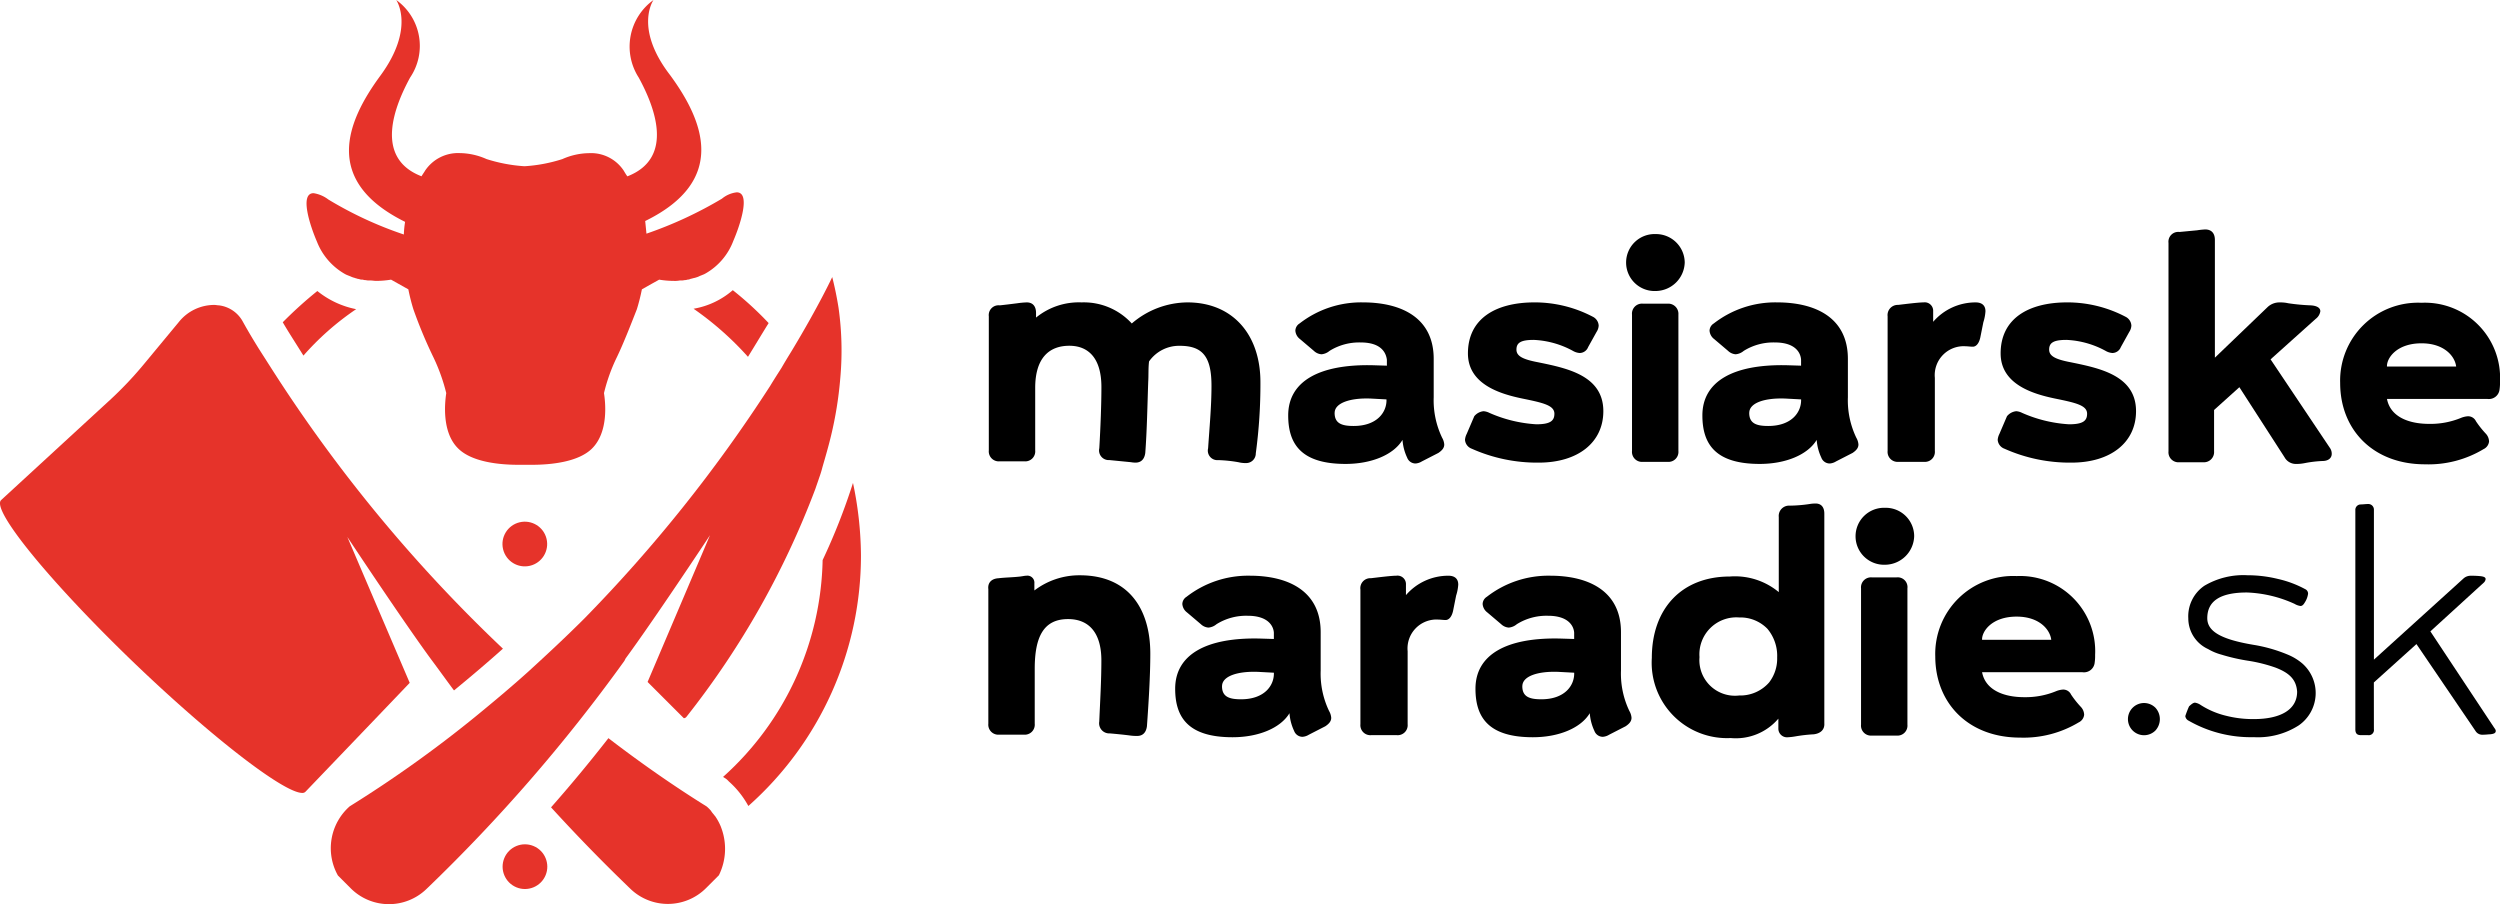 <svg xmlns="http://www.w3.org/2000/svg" width="200" height="72.342" viewBox="0 0 200 72.342">
  <g id="Group_176" data-name="Group 176" transform="translate(-0.057)">
    <g id="Group_173" data-name="Group 173" transform="translate(79.119 18.355)">
      <g id="Group_168" data-name="Group 168">
        <g id="Group_152" data-name="Group 152" transform="translate(0.043 5.837)">
          <path id="Path_112" data-name="Path 112" d="M241.923,71.7a5.191,5.191,0,0,1,4.015,1.687,6.893,6.893,0,0,1,4.454-1.687c3.61,0,5.837,2.564,5.837,6.377a41.138,41.138,0,0,1-.371,5.7.77.77,0,0,1-.81.776,2.238,2.238,0,0,1-.574-.067,11,11,0,0,0-1.62-.169.761.761,0,0,1-.81-.945c.1-1.552.27-3.34.27-4.994,0-2.294-.675-3.205-2.531-3.205a2.934,2.934,0,0,0-2.463,1.248c-.067.506-.034,1.113-.067,1.62-.068,1.923-.1,3.914-.236,5.7-.067.506-.337.776-.776.776a2,2,0,0,1-.371-.034l-1.721-.169a.773.773,0,0,1-.81-.945c.1-1.687.169-3.577.169-4.893,0-2.362-1.08-3.307-2.564-3.307-1.62,0-2.733.979-2.733,3.374v4.994a.8.8,0,0,1-.877.877h-1.957a.8.8,0,0,1-.877-.877V72.813a.785.785,0,0,1,.877-.877c.337-.034.877-.1,1.417-.169a6.707,6.707,0,0,1,.742-.067c.472,0,.742.3.742.844v.371A5.41,5.41,0,0,1,241.923,71.7Z" transform="translate(-234.5 -71.7)"/>
        </g>
        <g id="Group_153" data-name="Group 153" transform="translate(23.999 5.837)">
          <path id="Path_113" data-name="Path 113" d="M311.3,74.905a4.472,4.472,0,0,0-2.5.675,1.147,1.147,0,0,1-.641.27.979.979,0,0,1-.607-.27l-1.113-.945a.922.922,0,0,1-.371-.675.7.7,0,0,1,.337-.574,8.015,8.015,0,0,1,5.061-1.687c3.07,0,5.669,1.215,5.669,4.521v3.07a6.919,6.919,0,0,0,.675,3.239,1.24,1.24,0,0,1,.169.54c0,.27-.169.472-.472.675l-1.316.675a1.119,1.119,0,0,1-.506.169.719.719,0,0,1-.675-.472,4,4,0,0,1-.371-1.417c-.708,1.181-2.463,1.923-4.555,1.923-3.509,0-4.589-1.552-4.589-3.88,0-2.7,2.429-4.116,6.782-4.015l1.113.034v-.472C313.328,75.783,312.991,74.905,311.3,74.905Zm-2.092,5.635c0,.844.574,1.046,1.518,1.046,1.889,0,2.666-1.113,2.632-2.126l-1.248-.067C310.494,79.326,309.211,79.73,309.211,80.54Z" transform="translate(-305.5 -71.7)"/>
        </g>
        <g id="Group_154" data-name="Group 154" transform="translate(38.137 5.837)">
          <path id="Path_114" data-name="Path 114" d="M348.885,80.405a1.251,1.251,0,0,1,.472.135,10.871,10.871,0,0,0,3.745.911c1.113,0,1.451-.27,1.451-.844,0-.675-.911-.877-2.564-1.215-1.788-.371-4.353-1.147-4.353-3.61,0-2.767,2.193-4.083,5.331-4.083a10.005,10.005,0,0,1,4.656,1.147.837.837,0,0,1,.472.709,1,1,0,0,1-.169.506l-.675,1.215a.733.733,0,0,1-.675.472,1.24,1.24,0,0,1-.54-.169A7.166,7.166,0,0,0,352.9,74.7c-1.046,0-1.383.236-1.383.776,0,.506.472.776,1.721,1.012,2.294.472,5.23,1.046,5.23,3.914,0,2.5-2.025,4.116-5.162,4.116a12.8,12.8,0,0,1-5.365-1.113.817.817,0,0,1-.54-.709,1.252,1.252,0,0,1,.135-.472l.607-1.417A1.1,1.1,0,0,1,348.885,80.405Z" transform="translate(-347.4 -71.7)"/>
        </g>
        <g id="Group_155" data-name="Group 155" transform="translate(51.026 0.371)">
          <path id="Path_115" data-name="Path 115" d="M390.29,57.761a2.348,2.348,0,0,1-2.328,2.294,2.279,2.279,0,1,1,0-4.555A2.3,2.3,0,0,1,390.29,57.761Zm-.506,4.184v10.9a.8.8,0,0,1-.877.877H386.95a.8.8,0,0,1-.877-.877v-10.9a.8.8,0,0,1,.877-.877h1.957A.815.815,0,0,1,389.784,61.945Z" transform="translate(-385.6 -55.5)"/>
        </g>
        <g id="Group_156" data-name="Group 156" transform="translate(57.134 5.837)">
          <path id="Path_116" data-name="Path 116" d="M409.5,74.905a4.472,4.472,0,0,0-2.5.675,1.148,1.148,0,0,1-.641.27.979.979,0,0,1-.607-.27l-1.113-.945a.922.922,0,0,1-.371-.675.7.7,0,0,1,.337-.574,8.015,8.015,0,0,1,5.061-1.687c3.07,0,5.669,1.215,5.669,4.521v3.07a6.919,6.919,0,0,0,.675,3.239,1.24,1.24,0,0,1,.169.54c0,.27-.169.472-.472.675l-1.316.675a1.119,1.119,0,0,1-.506.169.719.719,0,0,1-.675-.472,4,4,0,0,1-.371-1.417c-.709,1.181-2.463,1.923-4.555,1.923-3.509,0-4.589-1.552-4.589-3.88,0-2.7,2.429-4.116,6.782-4.015l1.113.034v-.472C411.562,75.783,411.191,74.905,409.5,74.905Zm-2.058,5.635c0,.844.574,1.046,1.518,1.046,1.89,0,2.666-1.113,2.632-2.126l-1.248-.067C408.694,79.326,407.445,79.73,407.445,80.54Z" transform="translate(-403.7 -71.7)"/>
        </g>
        <g id="Group_157" data-name="Group 157" transform="translate(71.944 5.837)">
          <path id="Path_117" data-name="Path 117" d="M448.439,71.9c.574-.067,1.62-.2,2.025-.2a.677.677,0,0,1,.776.709v.844a4.465,4.465,0,0,1,3.408-1.552c.439,0,.776.2.776.709a3.556,3.556,0,0,1-.169.877l-.236,1.181c-.1.506-.337.776-.607.776-.2,0-.4-.034-.574-.034a2.315,2.315,0,0,0-2.463,2.531v5.837a.8.8,0,0,1-.877.877h-2.025a.8.8,0,0,1-.877-.877V72.813A.815.815,0,0,1,448.439,71.9Z" transform="translate(-447.593 -71.7)"/>
        </g>
        <g id="Group_158" data-name="Group 158" transform="translate(80.753 5.837)">
          <path id="Path_118" data-name="Path 118" d="M475.185,80.405a1.251,1.251,0,0,1,.472.135,10.871,10.871,0,0,0,3.745.911c1.113,0,1.451-.27,1.451-.844,0-.675-.911-.877-2.564-1.215-1.788-.371-4.353-1.147-4.353-3.61,0-2.767,2.193-4.083,5.331-4.083a10.006,10.006,0,0,1,4.656,1.147.837.837,0,0,1,.472.709,1,1,0,0,1-.169.506l-.675,1.215a.733.733,0,0,1-.675.472,1.24,1.24,0,0,1-.54-.169A7.166,7.166,0,0,0,479.2,74.7c-1.046,0-1.383.236-1.383.776,0,.506.472.776,1.721,1.012,2.294.472,5.23,1.046,5.23,3.914,0,2.5-2.025,4.116-5.162,4.116a12.8,12.8,0,0,1-5.365-1.113.817.817,0,0,1-.54-.709,1.251,1.251,0,0,1,.135-.472l.607-1.417A1.1,1.1,0,0,1,475.185,80.405Z" transform="translate(-473.7 -71.7)"/>
        </g>
        <g id="Group_159" data-name="Group 159" transform="translate(94.418)">
          <path id="Path_119" data-name="Path 119" d="M516.967,73.025h-1.89a.8.8,0,0,1-.877-.877V55.48a.785.785,0,0,1,.877-.877l1.417-.135a5.948,5.948,0,0,1,.641-.067c.472,0,.776.27.776.844v9.414l4.218-4.049a1.372,1.372,0,0,1,.979-.371,2.8,2.8,0,0,1,.675.067,16.621,16.621,0,0,0,1.822.169c.472.034.742.2.742.472a.931.931,0,0,1-.371.607l-3.61,3.239,4.724,7.052a.822.822,0,0,1,.169.506c0,.337-.27.574-.742.574a9.574,9.574,0,0,0-1.417.169,3.361,3.361,0,0,1-.709.067,1.034,1.034,0,0,1-.911-.54l-3.61-5.6-2.024,1.822v3.307A.815.815,0,0,1,516.967,73.025Z" transform="translate(-514.2 -54.4)"/>
        </g>
        <g id="Group_160" data-name="Group 160" transform="translate(108.151 5.871)">
          <path id="Path_120" data-name="Path 120" d="M562.019,81.484a6.39,6.39,0,0,0,2.531-.472,1.8,1.8,0,0,1,.54-.135.691.691,0,0,1,.675.4,7.6,7.6,0,0,0,.776.979.95.95,0,0,1,.27.641.766.766,0,0,1-.439.607,8.551,8.551,0,0,1-4.69,1.215c-4.116,0-6.782-2.733-6.782-6.512a6.23,6.23,0,0,1,6.512-6.411,6.014,6.014,0,0,1,6.276,6.31,3.673,3.673,0,0,1-.034.607.86.86,0,0,1-.978.776h-8.031C558.915,80.91,560.366,81.484,562.019,81.484Zm-.607-6.445c-2.024,0-2.8,1.215-2.767,1.856h5.534C564.078,76.051,563.2,75.039,561.412,75.039Z" transform="translate(-554.9 -71.8)"/>
        </g>
        <g id="Group_161" data-name="Group 161" transform="translate(0 27.668)">
          <path id="Path_121" data-name="Path 121" d="M235.192,136.636c.574-.067,1.113-.067,1.721-.135.27-.034.371-.067.506-.067a.561.561,0,0,1,.641.607v.574A5.922,5.922,0,0,1,241.7,136.4c3.88,0,5.635,2.666,5.635,6.276,0,1.755-.135,3.914-.27,5.8-.067.506-.337.776-.776.776a3.9,3.9,0,0,1-.574-.034c-.506-.068-1.215-.135-1.62-.169a.81.81,0,0,1-.844-.945c.068-1.62.169-3.273.169-4.893,0-2.193-.978-3.307-2.666-3.307-1.957,0-2.666,1.417-2.666,3.982v4.386a.8.8,0,0,1-.877.877h-1.957a.8.8,0,0,1-.877-.877V137.513C234.314,137.007,234.618,136.67,235.192,136.636Z" transform="translate(-234.372 -136.4)"/>
        </g>
        <g id="Group_162" data-name="Group 162" transform="translate(14.957 27.702)">
          <path id="Path_122" data-name="Path 122" d="M284.5,139.705a4.472,4.472,0,0,0-2.5.675,1.148,1.148,0,0,1-.641.27.979.979,0,0,1-.607-.27l-1.113-.945a.922.922,0,0,1-.371-.675.7.7,0,0,1,.337-.574,8.015,8.015,0,0,1,5.061-1.687c3.07,0,5.669,1.215,5.669,4.521v3.07a6.919,6.919,0,0,0,.675,3.239,1.24,1.24,0,0,1,.169.54c0,.27-.169.472-.472.675l-1.316.675a1.119,1.119,0,0,1-.506.169.719.719,0,0,1-.675-.472,4,4,0,0,1-.371-1.417c-.709,1.181-2.463,1.923-4.555,1.923-3.509,0-4.589-1.552-4.589-3.88,0-2.7,2.429-4.116,6.782-4.015l1.113.034v-.506C286.562,140.583,286.191,139.705,284.5,139.705Zm-2.058,5.635c0,.844.574,1.046,1.518,1.046,1.89,0,2.666-1.113,2.632-2.126l-1.248-.067C283.694,144.126,282.445,144.53,282.445,145.34Z" transform="translate(-278.7 -136.5)"/>
        </g>
        <g id="Group_163" data-name="Group 163" transform="translate(29.767 27.702)">
          <path id="Path_123" data-name="Path 123" d="M323.439,136.7c.574-.067,1.62-.2,2.024-.2a.677.677,0,0,1,.776.709v.844a4.465,4.465,0,0,1,3.408-1.552c.439,0,.776.2.776.709a3.552,3.552,0,0,1-.169.877l-.236,1.181c-.1.506-.337.776-.607.776-.2,0-.4-.034-.574-.034a2.315,2.315,0,0,0-2.463,2.531v5.837a.8.8,0,0,1-.877.877h-2.024a.8.8,0,0,1-.877-.877V137.613A.8.8,0,0,1,323.439,136.7Z" transform="translate(-322.592 -136.5)"/>
        </g>
        <g id="Group_164" data-name="Group 164" transform="translate(38.981 27.702)">
          <path id="Path_124" data-name="Path 124" d="M355.7,139.705a4.472,4.472,0,0,0-2.5.675,1.148,1.148,0,0,1-.641.27.979.979,0,0,1-.607-.27l-1.113-.945a.922.922,0,0,1-.371-.675.7.7,0,0,1,.337-.574,8.015,8.015,0,0,1,5.061-1.687c3.07,0,5.669,1.215,5.669,4.521v3.07a6.918,6.918,0,0,0,.675,3.239,1.24,1.24,0,0,1,.169.54c0,.27-.169.472-.472.675l-1.316.675a1.119,1.119,0,0,1-.506.169.719.719,0,0,1-.675-.472,4,4,0,0,1-.371-1.417c-.709,1.181-2.463,1.923-4.555,1.923-3.509,0-4.589-1.552-4.589-3.88,0-2.7,2.429-4.116,6.782-4.015l1.113.034v-.506C357.762,140.583,357.391,139.705,355.7,139.705Zm-2.058,5.635c0,.844.574,1.046,1.518,1.046,1.89,0,2.666-1.113,2.632-2.126l-1.248-.067C354.894,144.126,353.645,144.53,353.645,145.34Z" transform="translate(-349.9 -136.5)"/>
        </g>
        <g id="Group_165" data-name="Group 165" transform="translate(53.085 21.929)">
          <path id="Path_125" data-name="Path 125" d="M404.657,137.852a12.517,12.517,0,0,0-1.485.169,5.039,5.039,0,0,1-.574.067.693.693,0,0,1-.776-.709V136.6a4.463,4.463,0,0,1-3.813,1.552,6.031,6.031,0,0,1-6.31-6.411c0-3.914,2.362-6.512,6.242-6.512a5.482,5.482,0,0,1,3.914,1.248v-6.006a.825.825,0,0,1,.877-.911,11.628,11.628,0,0,0,1.62-.135,2.232,2.232,0,0,1,.371-.034c.506-.034.776.27.776.81v16.769C405.534,137.48,405.2,137.784,404.657,137.852Zm-9.144-6.175a2.847,2.847,0,0,0,3.172,3.07,3.063,3.063,0,0,0,2.4-1.046,3.127,3.127,0,0,0,.641-1.991,3.37,3.37,0,0,0-.776-2.294,3.019,3.019,0,0,0-2.261-.911A2.956,2.956,0,0,0,395.513,131.677Z" transform="translate(-391.7 -119.392)"/>
        </g>
        <g id="Group_166" data-name="Group 166" transform="translate(69.382 22.269)">
          <path id="Path_126" data-name="Path 126" d="M444.69,122.659a2.348,2.348,0,0,1-2.328,2.294,2.279,2.279,0,1,1,0-4.555A2.276,2.276,0,0,1,444.69,122.659Zm-.54,4.184v10.9a.8.8,0,0,1-.877.877h-1.957a.8.8,0,0,1-.877-.877v-10.9a.8.8,0,0,1,.877-.877h1.957A.784.784,0,0,1,444.15,126.843Z" transform="translate(-440 -120.398)"/>
        </g>
        <g id="Group_167" data-name="Group 167" transform="translate(75.759 27.735)">
          <path id="Path_127" data-name="Path 127" d="M466.019,146.284a6.389,6.389,0,0,0,2.531-.472,1.8,1.8,0,0,1,.54-.135.691.691,0,0,1,.675.4,7.624,7.624,0,0,0,.776.978.95.95,0,0,1,.27.641.766.766,0,0,1-.439.607,8.551,8.551,0,0,1-4.69,1.215c-4.116,0-6.782-2.733-6.782-6.512a6.23,6.23,0,0,1,6.512-6.411,6.014,6.014,0,0,1,6.276,6.31,3.663,3.663,0,0,1-.034.607.86.86,0,0,1-.978.776h-8.03C462.915,145.71,464.366,146.284,466.019,146.284Zm-.607-6.445c-2.024,0-2.8,1.215-2.767,1.856h5.534C468.078,140.851,467.2,139.839,465.412,139.839Z" transform="translate(-458.9 -136.6)"/>
        </g>
      </g>
      <g id="Group_172" data-name="Group 172" transform="translate(91.17 21.966)">
        <g id="Group_169" data-name="Group 169" transform="translate(0 15.918)">
          <path id="Path_128" data-name="Path 128" d="M506.777,167.055a1.348,1.348,0,0,1,0,1.822,1.288,1.288,0,1,1,0-1.822Z" transform="translate(-504.575 -166.675)"/>
        </g>
        <g id="Group_170" data-name="Group 170" transform="translate(4.597 5.702)">
          <path id="Path_129" data-name="Path 129" d="M518.976,146.59a1.174,1.174,0,0,1,.472.2,6.65,6.65,0,0,0,1.991.844,8.748,8.748,0,0,0,2.227.27c2.193,0,3.475-.776,3.475-2.193-.068-1.012-.675-1.518-1.721-1.923a12.217,12.217,0,0,0-2.126-.54,15.312,15.312,0,0,1-2.227-.506,4.244,4.244,0,0,1-1.046-.439,2.7,2.7,0,0,1-1.586-2.463,2.956,2.956,0,0,1,1.282-2.6,6.119,6.119,0,0,1,3.442-.844,10.255,10.255,0,0,1,2.463.3,8.485,8.485,0,0,1,2.159.81.394.394,0,0,1,.236.371,1.712,1.712,0,0,1-.27.709c-.1.169-.2.27-.337.27a1.258,1.258,0,0,1-.472-.169,10.016,10.016,0,0,0-3.813-.911c-2.126,0-3.172.675-3.172,2.058,0,1.046,1.08,1.687,3.678,2.126a12.141,12.141,0,0,1,2.733.776,4.383,4.383,0,0,1,1.181.709,3.15,3.15,0,0,1-.27,4.96,6.032,6.032,0,0,1-3.61.945,9.995,9.995,0,0,1-5.2-1.316.473.473,0,0,1-.27-.371,7.862,7.862,0,0,1,.3-.776C518.706,146.691,518.841,146.59,518.976,146.59Z" transform="translate(-518.2 -136.4)"/>
        </g>
        <g id="Group_171" data-name="Group 171" transform="translate(18.195)">
          <path id="Path_130" data-name="Path 130" d="M559.985,137.518a.413.413,0,0,1-.472.472h-.573c-.3,0-.439-.135-.439-.472V120.006a.433.433,0,0,1,.439-.472c.169,0,.371-.034.607-.034a.447.447,0,0,1,.439.439v12.012l7.187-6.512a.851.851,0,0,1,.574-.2,6.8,6.8,0,0,1,.776.034c.27.034.4.1.4.236a.466.466,0,0,1-.169.3l-4.251,3.88,5.095,7.693c.1.135.135.2.135.27,0,.169-.135.236-.439.27-.135,0-.337.034-.607.034a.625.625,0,0,1-.574-.3l-4.724-6.951-3.408,3.071Z" transform="translate(-558.5 -119.5)"/>
        </g>
      </g>
    </g>
    <g id="Group_174" data-name="Group 174" transform="translate(0.057)">
      <path id="Path_131" data-name="Path 131" d="M164.5,70.285a24.863,24.863,0,0,1,4.353,3.847c.607-.979,1.147-1.89,1.653-2.7a26.524,26.524,0,0,0-2.868-2.632A6.455,6.455,0,0,1,164.5,70.285Z" transform="translate(-109.015 -45.586)" fill="#e6332a"/>
      <path id="Path_132" data-name="Path 132" d="M75.827,21.932c.034,0,.034.034.067.034.067.034.169.067.236.1.034,0,.067.034.1.034a1.645,1.645,0,0,0,.371.135c.067.034.135.034.2.067a1.461,1.461,0,0,1,.169.034.574.574,0,0,0,.236.034c.067,0,.1.034.169.034.1,0,.2.034.3.034h.169c.169,0,.3.034.472.034a7.613,7.613,0,0,0,1.181-.1l1.383.776a15.658,15.658,0,0,0,.4,1.586,37.177,37.177,0,0,0,1.62,3.88,14.785,14.785,0,0,1,1.012,2.834c-.1.675-.4,3.138.979,4.454,1.08,1.046,3.205,1.282,4.791,1.282h1.08c1.586,0,3.712-.236,4.791-1.282,1.383-1.35,1.08-3.779.978-4.454a13.988,13.988,0,0,1,1.012-2.834c.574-1.181,1.248-2.936,1.62-3.88a15.656,15.656,0,0,0,.4-1.586l.776-.439h0l.607-.337a7.285,7.285,0,0,0,1.181.1,2.075,2.075,0,0,0,.472-.034h.169c.1,0,.2-.034.3-.034.067,0,.1-.034.169-.034a.625.625,0,0,0,.236-.067c.067,0,.1-.034.169-.034.067-.034.169-.034.236-.067a1.41,1.41,0,0,0,.337-.135c.034,0,.067-.034.1-.034.067-.034.169-.067.236-.1.034,0,.034-.034.067-.034a5.046,5.046,0,0,0,2.261-2.632c.54-1.248,1.417-3.88.27-3.88a2.268,2.268,0,0,0-1.181.506,32.243,32.243,0,0,1-6.04,2.8c-.034-.371-.067-.675-.1-1.012,6.613-3.239,4.69-8,1.991-11.675C98.906,2.227,100.492,0,100.492,0a4.586,4.586,0,0,0-1.181,6.208c1.215,2.227,2.935,6.411-.911,7.9-.1-.135-.2-.3-.3-.472a3.137,3.137,0,0,0-2.767-1.383,5.385,5.385,0,0,0-2.126.472,12.336,12.336,0,0,1-3.037.574h0a12.635,12.635,0,0,1-3.037-.574A5.385,5.385,0,0,0,85,12.248a3.176,3.176,0,0,0-2.767,1.383c-.1.169-.2.3-.3.472-3.847-1.485-2.126-5.669-.911-7.9A4.516,4.516,0,0,0,79.91,0s1.552,2.227-1.282,6.073c-2.7,3.678-4.623,8.4,1.991,11.675a8.55,8.55,0,0,0-.1,1.012,30.237,30.237,0,0,1-6.04-2.8,2.609,2.609,0,0,0-1.181-.506c-1.147,0-.27,2.632.27,3.88A5.113,5.113,0,0,0,75.827,21.932Z" transform="translate(-48.212 0)" fill="#e6332a"/>
      <path id="Path_133" data-name="Path 133" d="M27.841,90.858c4.994,7.524,6.748,9.852,6.748,9.852h0c.607.81,1.181,1.62,1.788,2.429,1.316-1.08,2.632-2.193,3.914-3.34A119.326,119.326,0,0,1,22.543,78.576h0c-.641-.979-1.215-1.89-1.755-2.733h0q-.759-1.215-1.316-2.227a2.518,2.518,0,0,0-1.89-1.282h0c-.135,0-.236-.034-.371-.034a3.63,3.63,0,0,0-2.834,1.35l-2.767,3.34a29.4,29.4,0,0,1-2.632,2.8s-8.807,8.1-8.84,8.132c-.776.81,4.049,6.681,10.764,13.125,6.208,5.939,11.877,10.291,13.328,10.291a.332.332,0,0,0,.27-.1c.034-.034,5.466-5.7,8.334-8.705Z" transform="translate(-0.057 -47.905)" fill="#e6332a"/>
      <path id="Path_134" data-name="Path 134" d="M102.092,96.2s1.755-2.328,6.748-9.853l-4.994,11.742,2.9,2.9a.292.292,0,0,0,.2-.1,68.065,68.065,0,0,0,10.325-18.254h0c.1-.3.2-.574.3-.877a8.708,8.708,0,0,0,.27-.877c.236-.81.472-1.62.675-2.463a30.238,30.238,0,0,0,.742-4.589,24.476,24.476,0,0,0-.135-5.669c-.135-.844-.3-1.653-.506-2.463,0,0-1.046,2.261-3.239,5.9-.27.439-.54.877-.81,1.35h0c-.3.472-.607.945-.911,1.451a117.714,117.714,0,0,1-14.88,18.625h0c-1.417,1.417-2.936,2.834-4.488,4.251h0c-1.35,1.215-2.8,2.429-4.285,3.644h0a97.709,97.709,0,0,1-9.987,7.119,4.466,4.466,0,0,0-.945,5.534l1.012,1.012a4.318,4.318,0,0,0,6.073.067A132.685,132.685,0,0,0,101.991,96.4Z" transform="translate(-52.039 -43.532)" fill="#e6332a"/>
      <circle id="Ellipse_31" data-name="Ellipse 31" cx="1.788" cy="1.788" r="1.788" transform="translate(39.66 70.301) rotate(-67.5)" fill="#e6332a"/>
      <circle id="Ellipse_32" data-name="Ellipse 32" cx="1.788" cy="1.788" r="1.788" transform="translate(39.834 42.193) rotate(-13.286)" fill="#e6332a"/>
      <path id="Path_135" data-name="Path 135" d="M144.3,182.119h0a4.4,4.4,0,0,0-.472-.877l-.034-.034c-.067-.1-.169-.2-.236-.3-.034-.034-.034-.067-.067-.1a3.184,3.184,0,0,0-.337-.337c-2.767-1.721-5.4-3.577-7.862-5.466-1.552,1.991-3.1,3.846-4.589,5.534,2.4,2.632,4.589,4.825,6.343,6.512a4.318,4.318,0,0,0,6.073-.067l1.012-1.012a4.788,4.788,0,0,0,.169-3.847Z" transform="translate(-86.619 -115.952)" fill="#e6332a"/>
      <path id="Path_136" data-name="Path 136" d="M181.892,114.5a49.983,49.983,0,0,1-2.429,6.175,23.919,23.919,0,0,1-7.963,17.343c.034.034.068.034.1.067l.2.135.169.169a7.229,7.229,0,0,1,1.552,1.957,26.783,26.783,0,0,0,9.009-20.076A28.775,28.775,0,0,0,181.892,114.5Z" transform="translate(-113.653 -75.866)" fill="#e6332a"/>
      <path id="Path_137" data-name="Path 137" d="M72.971,70.451A7.135,7.135,0,0,1,69.867,69,32.411,32.411,0,0,0,67.1,71.5c.472.81,1.046,1.687,1.653,2.666A22.044,22.044,0,0,1,72.971,70.451Z" transform="translate(-44.479 -45.718)" fill="#e6332a"/>
    </g>
  </g>
</svg>
